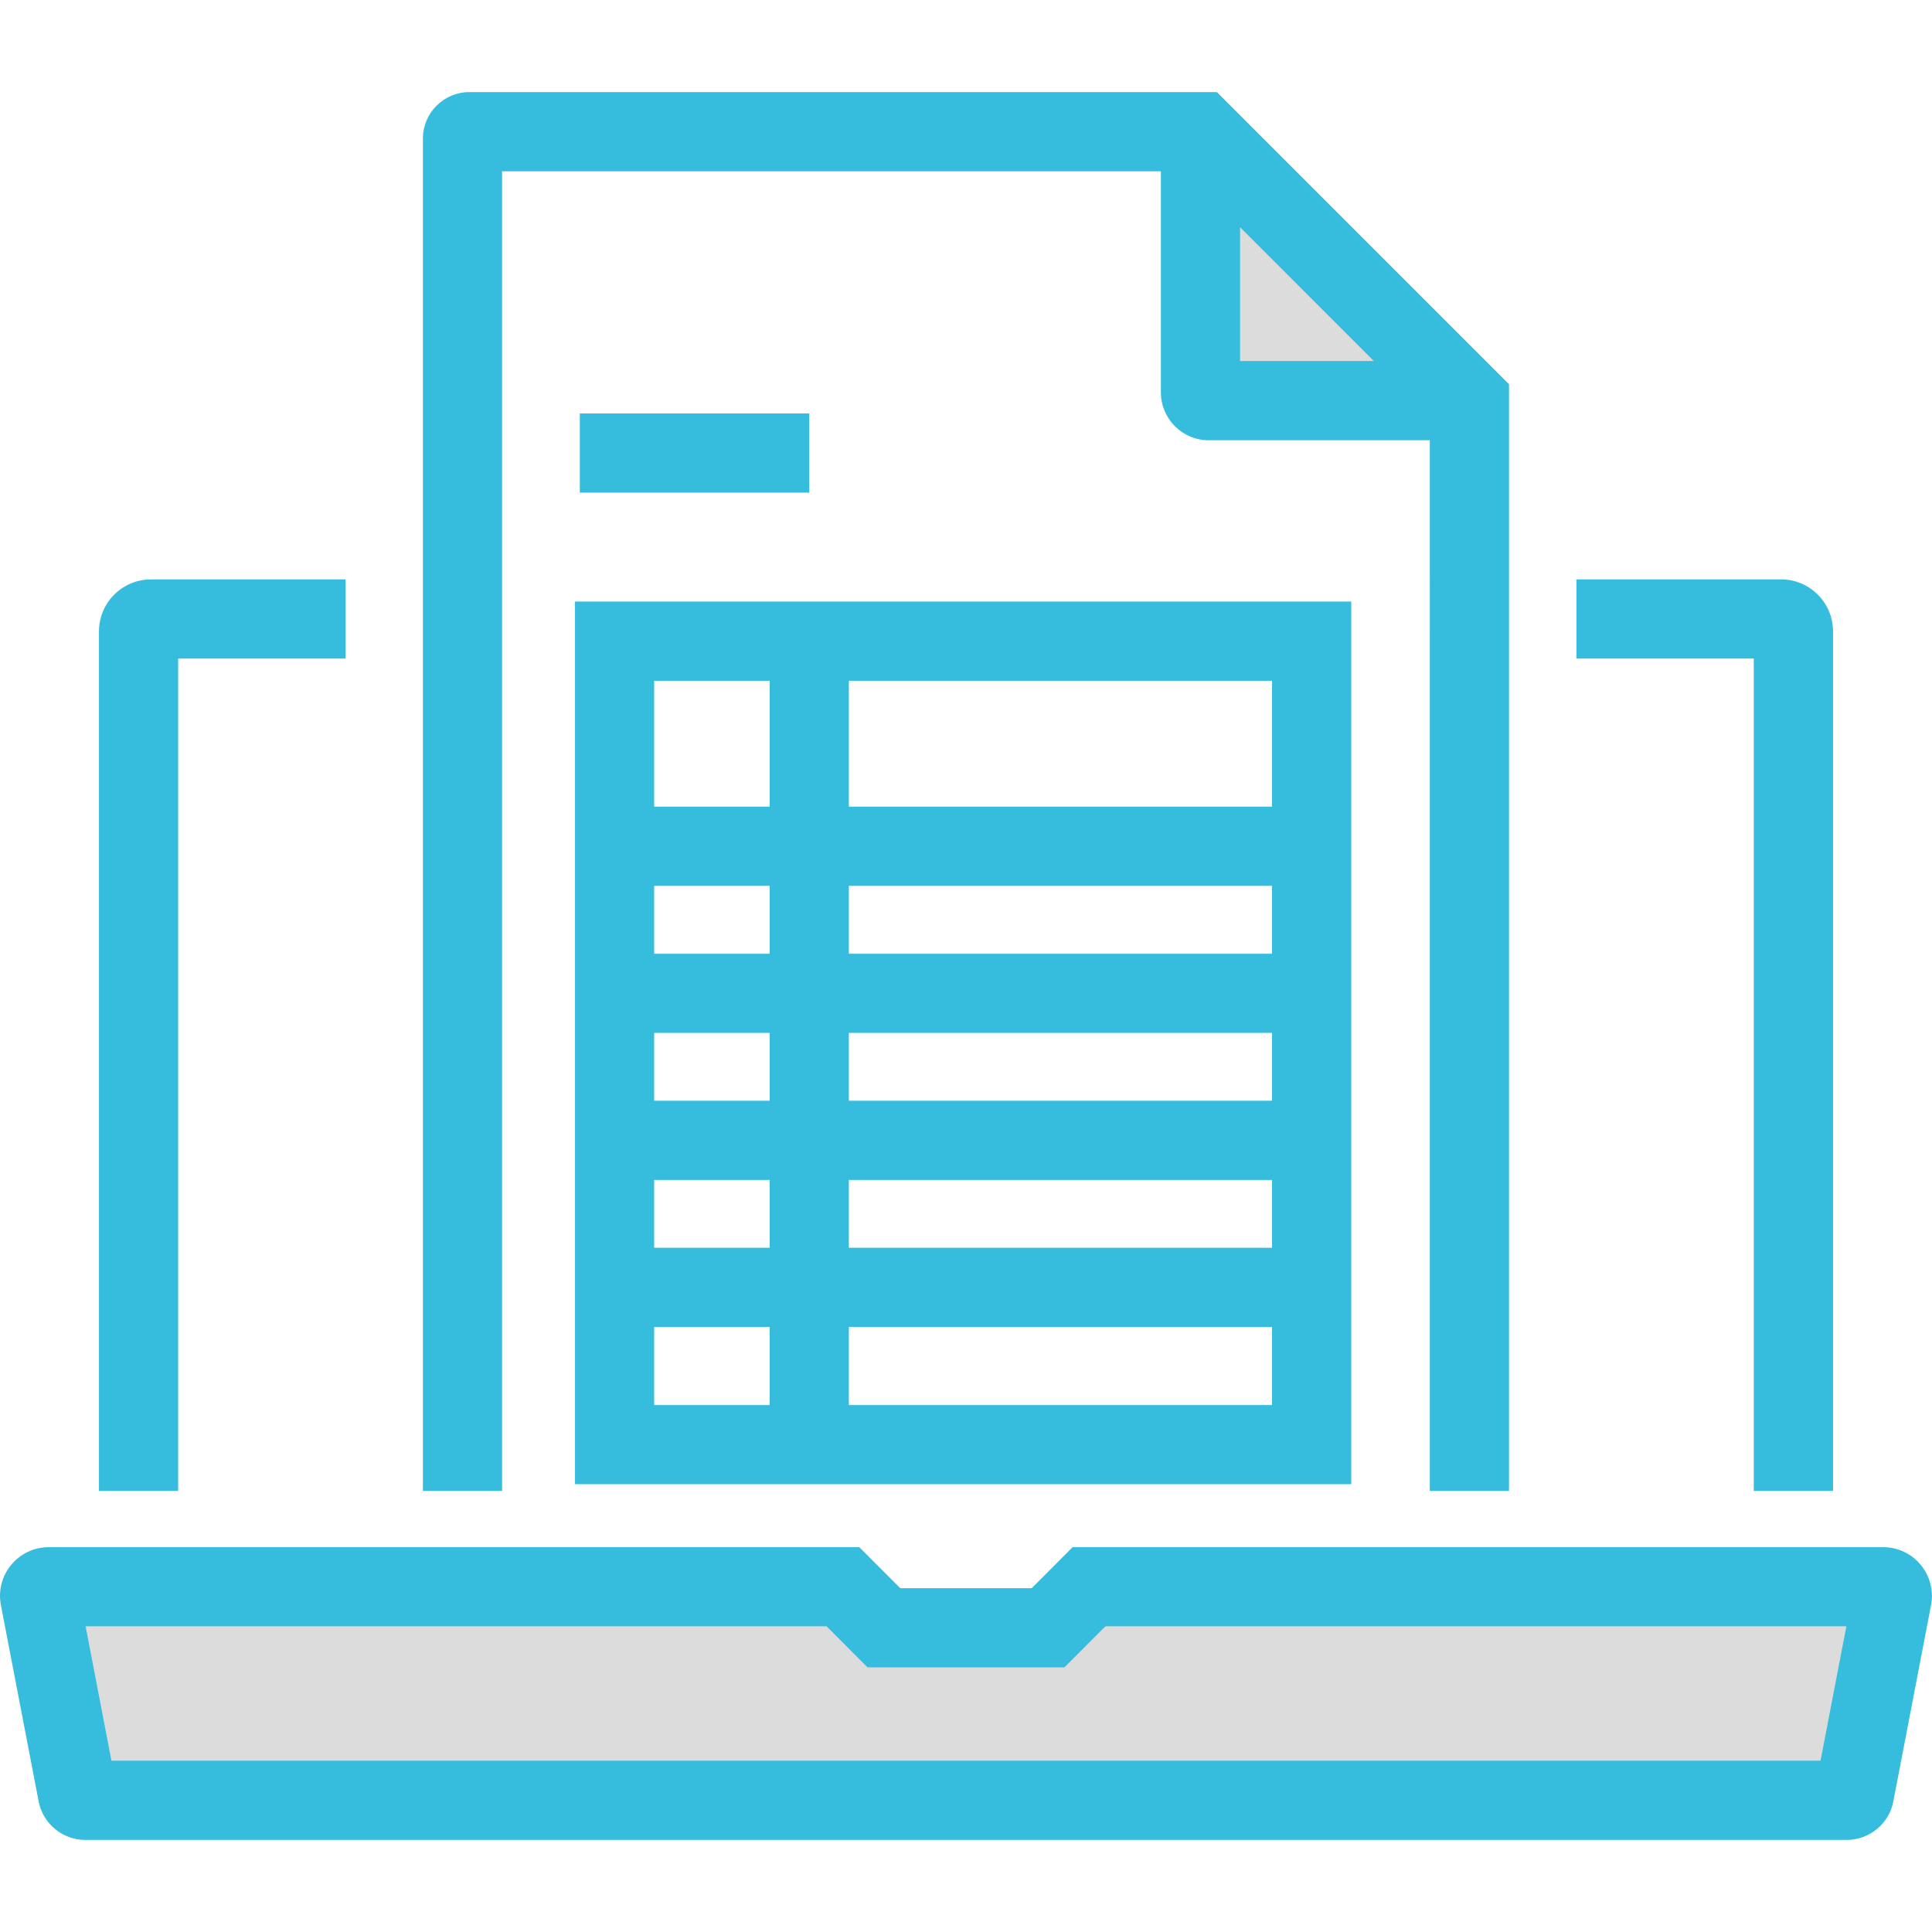 <?xml version="1.0" encoding="utf-8"?>
<!-- Generator: Adobe Illustrator 23.0.6, SVG Export Plug-In . SVG Version: 6.00 Build 0)  -->
<svg version="1.1" id="Layer_1" xmlns="http://www.w3.org/2000/svg" xmlns:xlink="http://www.w3.org/1999/xlink" x="0px" y="0px"
	 viewBox="0 0 45.136 40.833" style="enable-background:new 0 0 45.136 40.833;" xml:space="preserve" width="80" height="80">
<style type="text/css">
	.st0{fill:#DCDCDC;}
	.st1{fill:#36BCDD;}
</style>
<g id="XMLID_694_">
	<g id="XMLID_699_">
		<path class="st0" d="M43.276,39.908H2.127c-0.089,0-0.166-0.063-0.184-0.152l-0.881-4.583c-0.025-0.132,0.076-0.255,0.211-0.255
			h18.553l0.958,0.959h3.835l0.958-0.959h18.554c0.134,0,0.235,0.123,0.209,0.255l-0.881,4.583
			C43.443,39.845,43.366,39.908,43.276,39.908z"/>
	</g>
	<g id="XMLID_697_">
		<path class="st0" d="M28.046,0.925v6.091c0,0.107,0.086,0.193,0.193,0.193h6.09L28.046,0.925z"/>
	</g>
	<g id="XMLID_264_">
		<path id="XMLID_1335_" class="st1" d="M43.142,40.833H1.993c-0.536,0-0.996-0.384-1.092-0.91l-0.88-4.576
			c-0.064-0.335,0.023-0.677,0.24-0.939c0.218-0.264,0.538-0.414,0.878-0.414h18.936l0.958,0.959h3.069l0.957-0.959h18.937
			c0.34,0,0.66,0.15,0.877,0.414c0.217,0.263,0.305,0.604,0.241,0.939l-0.881,4.584C44.138,40.449,43.679,40.833,43.142,40.833z
			 M2.603,38.982h39.929l0.604-3.14h-17.31l-0.958,0.959h-4.601l-0.958-0.959H2L2.603,38.982z M42.824,32.68h-1.851V13.234H36.83
			v-1.85h4.779c0.67,0,1.215,0.544,1.215,1.215V32.68z M35.254,32.68h-1.85V8.134h-5.165c-0.617,0-1.118-0.502-1.118-1.118V1.85
			H11.73v30.83H9.88V1.085C9.88,0.487,10.367,0,10.965,0h17.464l6.825,6.825V32.68z M28.971,6.283h3.125l-3.125-3.126V6.283z
			 M4.162,32.68h-1.85V12.6c0-0.671,0.545-1.215,1.215-1.215h4.546v1.85H4.162V32.68z M31.567,32.523H13.433V11.902h18.135V32.523z
			 M19.831,30.674h9.886V28.85h-9.886V30.674z M15.283,30.674h2.698V28.85h-2.698V30.674z M19.831,26.999h9.886v-1.584h-9.886
			V26.999z M15.283,26.999h2.698v-1.584h-2.698V26.999z M19.831,23.564h9.886v-1.585h-9.886V23.564z M15.283,23.564h2.698v-1.585
			h-2.698V23.564z M19.831,20.13h9.886v-1.586h-9.886V20.13z M15.283,20.13h2.698v-1.586h-2.698V20.13z M19.831,16.694h9.886v-2.941
			h-9.886V16.694z M15.283,16.694h2.698v-2.941h-2.698V16.694z M18.906,9.358h-5.36V7.508h5.36V9.358z"/>
	</g>
</g>
<g>
</g>
<g>
</g>
<g>
</g>
<g>
</g>
<g>
</g>
<g>
</g>
</svg>
